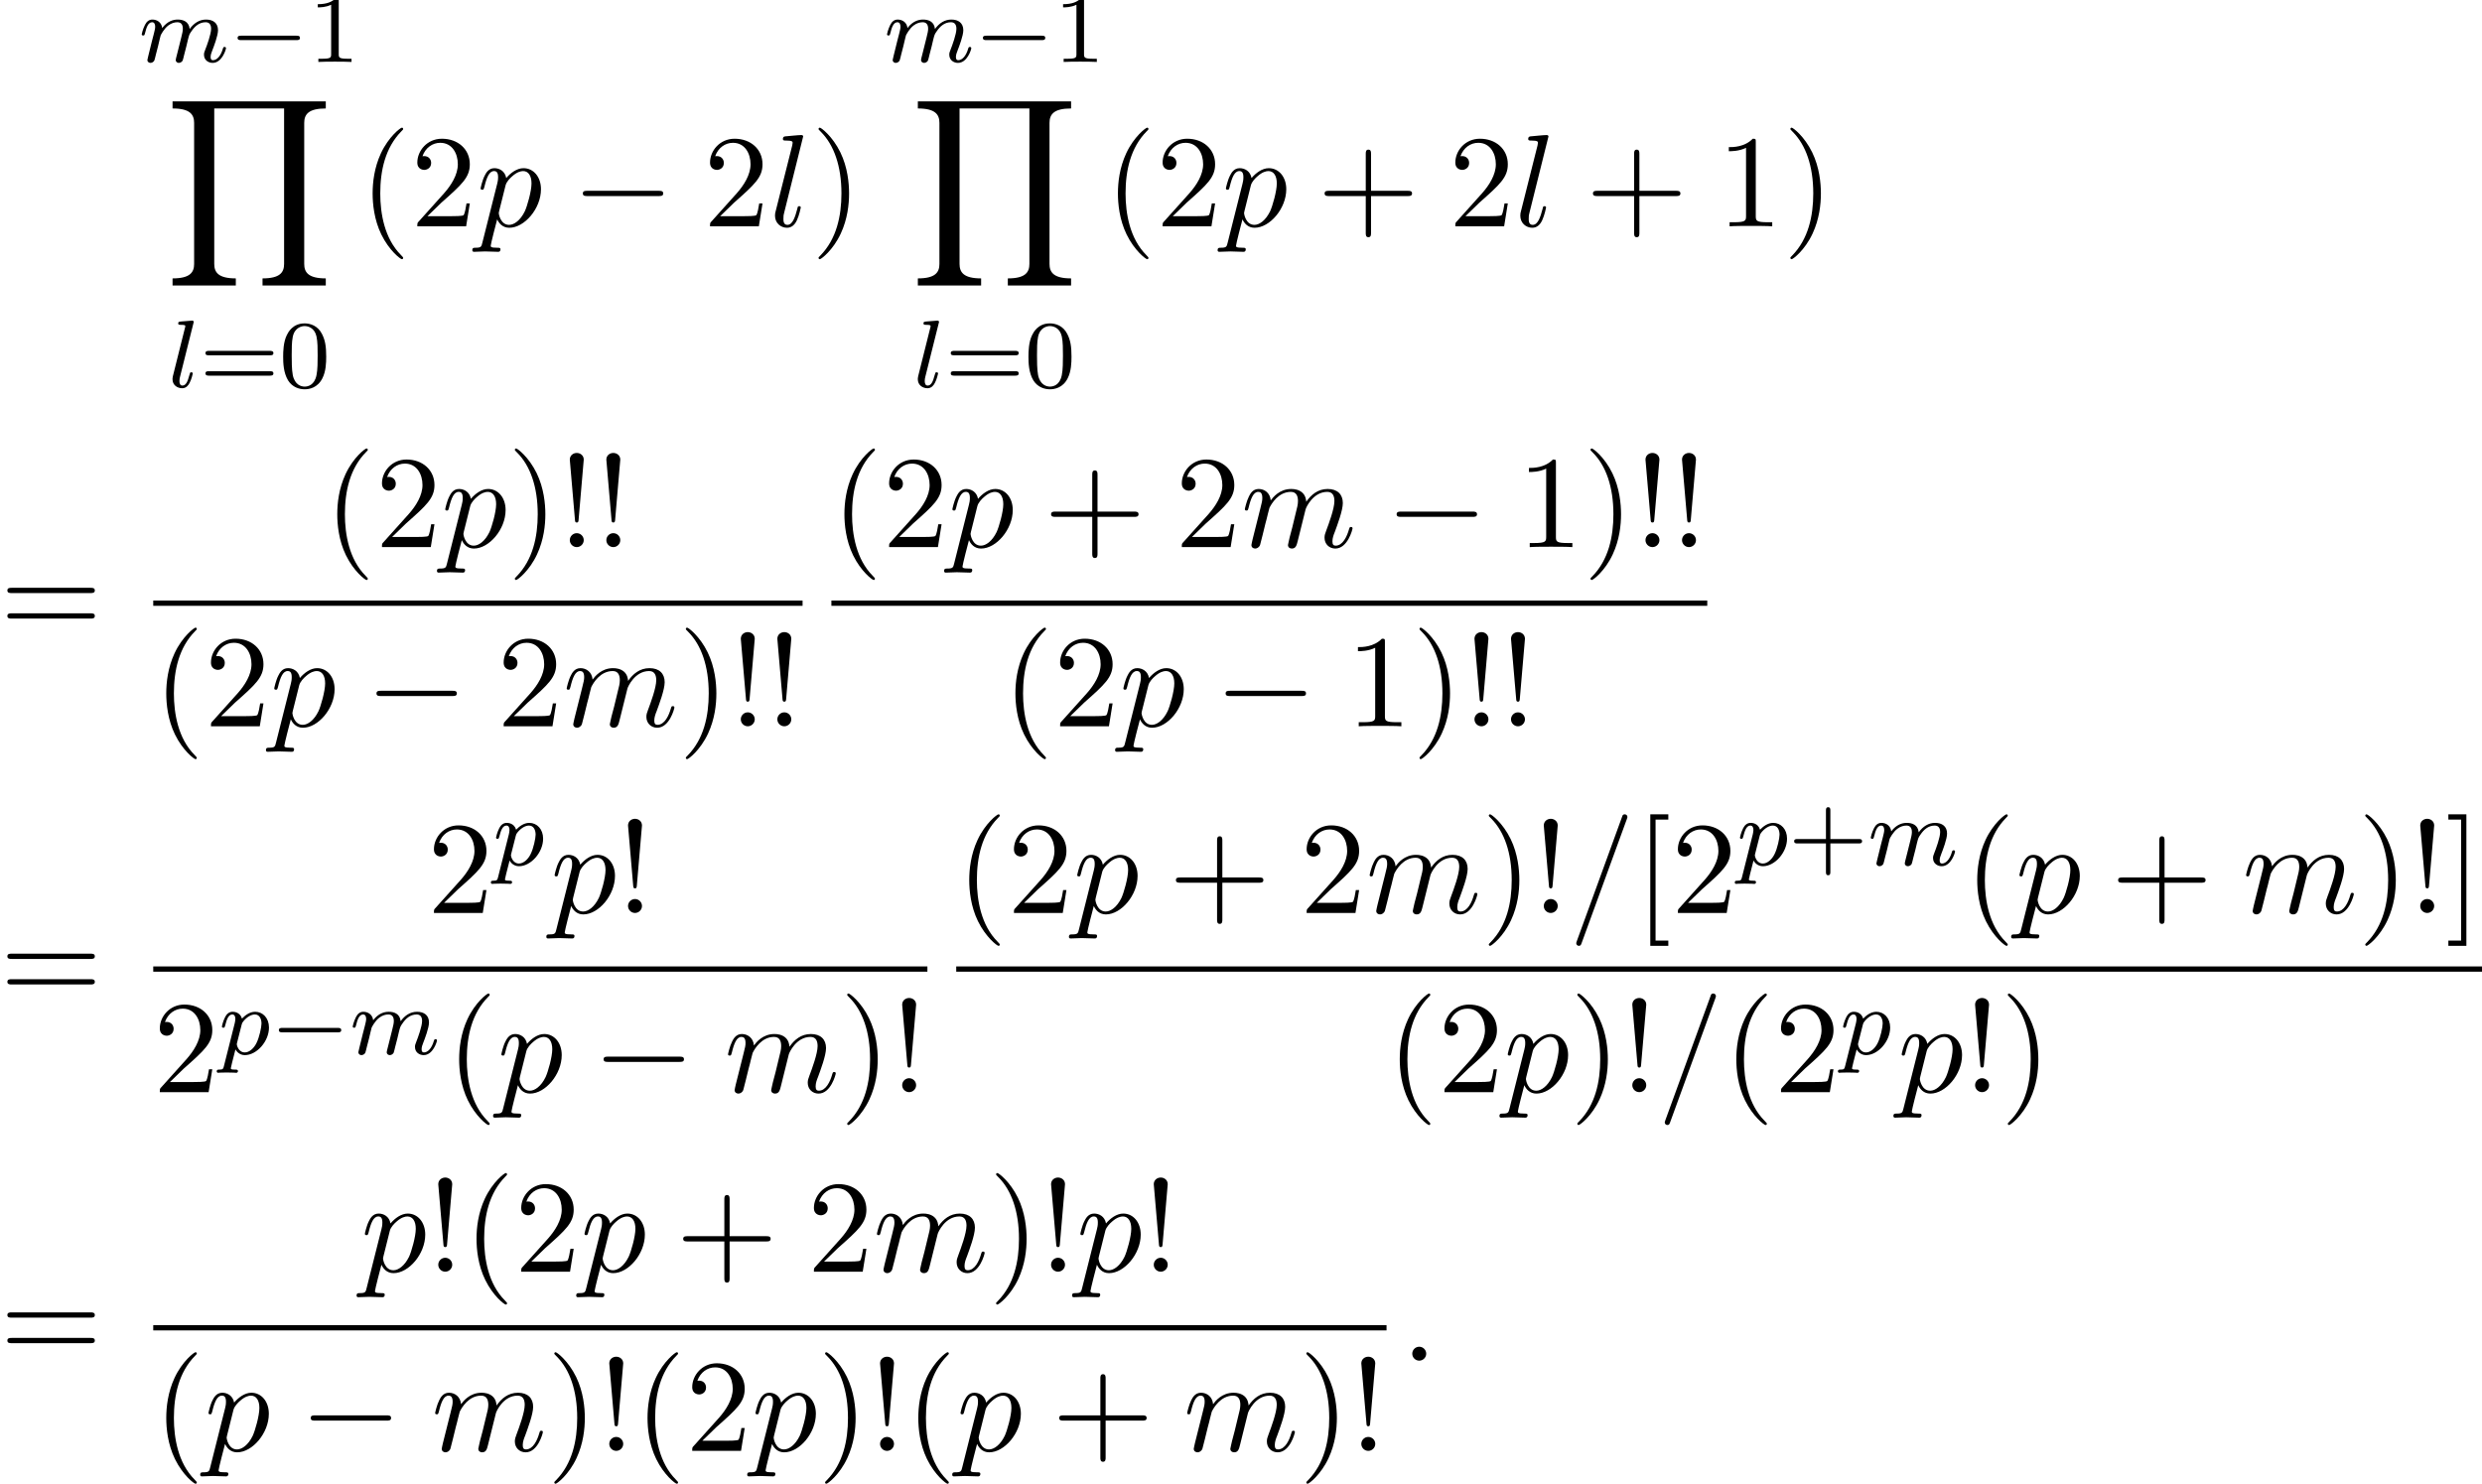<?xml version='1.0' encoding='UTF-8'?>
<!-- This file was generated by dvisvgm 2.13.3 -->
<svg version='1.1' xmlns='http://www.w3.org/2000/svg' xmlns:xlink='http://www.w3.org/1999/xlink' width='205.857pt' height='123.081pt' viewBox='131.115 81.788 205.857 123.081'>
<defs>
<path id='g2-0' d='M7.189-2.509C7.375-2.509 7.571-2.509 7.571-2.727S7.375-2.945 7.189-2.945H1.287C1.102-2.945 .905-2.945 .905-2.727S1.102-2.509 1.287-2.509H7.189Z'/>
<path id='g4-58' d='M2.095-.578C2.095-.895 1.833-1.156 1.516-1.156S.938-.895 .938-.578S1.2 0 1.516 0S2.095-.262 2.095-.578Z'/>
<path id='g4-61' d='M4.789-7.767C4.844-7.909 4.844-7.953 4.844-7.964C4.844-8.084 4.745-8.182 4.625-8.182C4.549-8.182 4.473-8.149 4.44-8.084L.655 2.313C.6 2.455 .6 2.498 .6 2.509C.6 2.629 .698 2.727 .818 2.727C.96 2.727 .993 2.651 1.058 2.465L4.789-7.767Z'/>
<path id='g4-108' d='M2.815-7.451C2.815-7.462 2.815-7.571 2.673-7.571C2.422-7.571 1.625-7.484 1.342-7.462C1.255-7.451 1.135-7.44 1.135-7.233C1.135-7.113 1.244-7.113 1.407-7.113C1.931-7.113 1.942-7.015 1.942-6.927L1.909-6.709L.535-1.255C.502-1.135 .48-1.058 .48-.884C.48-.262 .96 .12 1.473 .12C1.833 .12 2.105-.098 2.291-.491C2.487-.905 2.618-1.538 2.618-1.56C2.618-1.669 2.52-1.669 2.487-1.669C2.378-1.669 2.367-1.625 2.335-1.473C2.149-.764 1.942-.12 1.505-.12C1.178-.12 1.178-.469 1.178-.622C1.178-.884 1.189-.938 1.244-1.145L2.815-7.451Z'/>
<path id='g4-109' d='M.96-.644C.927-.48 .862-.229 .862-.175C.862 .022 1.015 .12 1.178 .12C1.309 .12 1.505 .033 1.582-.185C1.593-.207 1.724-.72 1.789-.993L2.029-1.975C2.095-2.215 2.16-2.455 2.215-2.705C2.258-2.891 2.345-3.207 2.356-3.251C2.52-3.589 3.098-4.582 4.135-4.582C4.625-4.582 4.724-4.178 4.724-3.818C4.724-3.545 4.647-3.24 4.56-2.913L4.255-1.647L4.036-.818C3.993-.6 3.895-.229 3.895-.175C3.895 .022 4.047 .12 4.211 .12C4.549 .12 4.615-.153 4.702-.502C4.855-1.113 5.258-2.705 5.356-3.131C5.389-3.273 5.967-4.582 7.156-4.582C7.625-4.582 7.745-4.211 7.745-3.818C7.745-3.196 7.287-1.953 7.069-1.375C6.971-1.113 6.927-.993 6.927-.775C6.927-.262 7.309 .12 7.822 .12C8.847 .12 9.251-1.473 9.251-1.56C9.251-1.669 9.153-1.669 9.12-1.669C9.011-1.669 9.011-1.636 8.956-1.473C8.793-.895 8.444-.12 7.844-.12C7.658-.12 7.582-.229 7.582-.48C7.582-.753 7.68-1.015 7.778-1.255C7.985-1.822 8.444-3.033 8.444-3.655C8.444-4.364 8.007-4.822 7.189-4.822S5.815-4.342 5.411-3.764C5.4-3.905 5.367-4.276 5.062-4.538C4.789-4.767 4.44-4.822 4.167-4.822C3.185-4.822 2.651-4.124 2.465-3.873C2.411-4.495 1.953-4.822 1.462-4.822C.96-4.822 .753-4.396 .655-4.2C.458-3.818 .316-3.175 .316-3.142C.316-3.033 .425-3.033 .447-3.033C.556-3.033 .567-3.044 .633-3.284C.818-4.058 1.036-4.582 1.429-4.582C1.604-4.582 1.767-4.495 1.767-4.08C1.767-3.851 1.735-3.731 1.593-3.164L.96-.644Z'/>
<path id='g4-112' d='M.491 1.331C.404 1.702 .382 1.778-.098 1.778C-.229 1.778-.349 1.778-.349 1.985C-.349 2.073-.295 2.116-.207 2.116C.087 2.116 .404 2.084 .709 2.084C1.069 2.084 1.44 2.116 1.789 2.116C1.844 2.116 1.985 2.116 1.985 1.898C1.985 1.778 1.876 1.778 1.724 1.778C1.178 1.778 1.178 1.702 1.178 1.604C1.178 1.473 1.636-.305 1.713-.578C1.855-.262 2.16 .12 2.716 .12C3.982 .12 5.345-1.473 5.345-3.076C5.345-4.102 4.724-4.822 3.895-4.822C3.349-4.822 2.825-4.429 2.465-4.004C2.356-4.593 1.887-4.822 1.484-4.822C.982-4.822 .775-4.396 .676-4.2C.48-3.829 .338-3.175 .338-3.142C.338-3.033 .447-3.033 .469-3.033C.578-3.033 .589-3.044 .655-3.284C.84-4.058 1.058-4.582 1.451-4.582C1.636-4.582 1.789-4.495 1.789-4.08C1.789-3.829 1.756-3.709 1.713-3.524L.491 1.331ZM2.411-3.404C2.487-3.698 2.782-4.004 2.978-4.167C3.36-4.505 3.676-4.582 3.862-4.582C4.298-4.582 4.56-4.2 4.56-3.556S4.2-1.658 4.004-1.244C3.633-.48 3.109-.12 2.705-.12C1.985-.12 1.844-1.025 1.844-1.091C1.844-1.113 1.844-1.135 1.876-1.265L2.411-3.404Z'/>
<path id='g1-0' d='M5.571-1.809C5.699-1.809 5.874-1.809 5.874-1.993S5.699-2.176 5.571-2.176H1.004C.877-2.176 .701-2.176 .701-1.993S.877-1.809 1.004-1.809H5.571Z'/>
<path id='g5-43' d='M3.475-1.809H5.818C5.93-1.809 6.105-1.809 6.105-1.993S5.93-2.176 5.818-2.176H3.475V-4.527C3.475-4.639 3.475-4.814 3.292-4.814S3.108-4.639 3.108-4.527V-2.176H.757C.646-2.176 .47-2.176 .47-1.993S.646-1.809 .757-1.809H3.108V.542C3.108 .654 3.108 .829 3.292 .829S3.475 .654 3.475 .542V-1.809Z'/>
<path id='g5-48' d='M3.897-2.542C3.897-3.395 3.81-3.913 3.547-4.423C3.196-5.125 2.55-5.3 2.112-5.3C1.108-5.3 .741-4.551 .63-4.328C.343-3.746 .327-2.957 .327-2.542C.327-2.016 .351-1.211 .733-.574C1.1 .016 1.69 .167 2.112 .167C2.495 .167 3.18 .048 3.579-.741C3.873-1.315 3.897-2.024 3.897-2.542ZM2.112-.056C1.841-.056 1.291-.183 1.124-1.02C1.036-1.474 1.036-2.224 1.036-2.638C1.036-3.188 1.036-3.746 1.124-4.184C1.291-4.997 1.913-5.077 2.112-5.077C2.383-5.077 2.933-4.941 3.092-4.216C3.188-3.778 3.188-3.18 3.188-2.638C3.188-2.168 3.188-1.451 3.092-1.004C2.925-.167 2.375-.056 2.112-.056Z'/>
<path id='g5-49' d='M2.503-5.077C2.503-5.292 2.487-5.3 2.271-5.3C1.945-4.981 1.522-4.79 .765-4.79V-4.527C.98-4.527 1.411-4.527 1.873-4.742V-.654C1.873-.359 1.849-.263 1.092-.263H.813V0C1.14-.024 1.825-.024 2.184-.024S3.236-.024 3.563 0V-.263H3.284C2.527-.263 2.503-.359 2.503-.654V-5.077Z'/>
<path id='g5-61' d='M5.826-2.654C5.946-2.654 6.105-2.654 6.105-2.837S5.914-3.021 5.794-3.021H.781C.662-3.021 .47-3.021 .47-2.837S.63-2.654 .749-2.654H5.826ZM5.794-.964C5.914-.964 6.105-.964 6.105-1.148S5.946-1.331 5.826-1.331H.749C.63-1.331 .47-1.331 .47-1.148S.662-.964 .781-.964H5.794Z'/>
<path id='g3-108' d='M2.088-5.292C2.096-5.308 2.12-5.412 2.12-5.42C2.12-5.46 2.088-5.531 1.993-5.531L1.188-5.467C.893-5.444 .829-5.436 .829-5.292C.829-5.181 .94-5.181 1.036-5.181C1.419-5.181 1.419-5.133 1.419-5.061C1.419-5.037 1.419-5.021 1.379-4.878L.391-.925C.359-.797 .359-.677 .359-.669C.359-.175 .765 .08 1.164 .08C1.506 .08 1.69-.191 1.777-.367C1.921-.63 2.04-1.1 2.04-1.14C2.04-1.188 2.016-1.243 1.913-1.243C1.841-1.243 1.817-1.203 1.817-1.196C1.801-1.172 1.761-1.028 1.737-.94C1.618-.478 1.467-.143 1.18-.143C.988-.143 .933-.327 .933-.518C.933-.669 .956-.757 .98-.861L2.088-5.292Z'/>
<path id='g3-109' d='M1.594-1.307C1.618-1.427 1.698-1.73 1.722-1.849C1.745-1.929 1.793-2.12 1.809-2.2C1.825-2.24 2.088-2.758 2.439-3.021C2.71-3.228 2.973-3.292 3.196-3.292C3.491-3.292 3.65-3.116 3.65-2.75C3.65-2.558 3.602-2.375 3.515-2.016C3.459-1.809 3.324-1.275 3.276-1.06L3.156-.582C3.116-.446 3.061-.207 3.061-.167C3.061 .016 3.212 .08 3.316 .08C3.459 .08 3.579-.016 3.634-.112C3.658-.159 3.722-.43 3.762-.598L3.945-1.307C3.969-1.427 4.049-1.73 4.073-1.849C4.184-2.279 4.184-2.287 4.368-2.55C4.631-2.941 5.005-3.292 5.539-3.292C5.826-3.292 5.994-3.124 5.994-2.75C5.994-2.311 5.659-1.395 5.507-1.012C5.428-.805 5.404-.749 5.404-.598C5.404-.143 5.778 .08 6.121 .08C6.902 .08 7.229-1.036 7.229-1.14C7.229-1.219 7.165-1.243 7.109-1.243C7.014-1.243 6.998-1.188 6.974-1.108C6.783-.446 6.448-.143 6.145-.143C6.017-.143 5.954-.223 5.954-.406S6.017-.765 6.097-.964C6.217-1.267 6.567-2.184 6.567-2.63C6.567-3.228 6.153-3.515 5.579-3.515C5.029-3.515 4.575-3.228 4.216-2.734C4.152-3.371 3.642-3.515 3.228-3.515C2.861-3.515 2.375-3.387 1.937-2.813C1.881-3.292 1.498-3.515 1.124-3.515C.845-3.515 .646-3.347 .51-3.076C.319-2.702 .239-2.311 .239-2.295C.239-2.224 .295-2.192 .359-2.192C.462-2.192 .47-2.224 .526-2.431C.622-2.821 .765-3.292 1.1-3.292C1.307-3.292 1.355-3.092 1.355-2.917C1.355-2.774 1.315-2.622 1.251-2.359C1.235-2.295 1.116-1.825 1.084-1.714L.789-.518C.757-.399 .709-.199 .709-.167C.709 .016 .861 .08 .964 .08C1.108 .08 1.227-.016 1.283-.112C1.307-.159 1.371-.43 1.411-.598L1.594-1.307Z'/>
<path id='g3-112' d='M.414 .964C.351 1.219 .335 1.283 .016 1.283C-.096 1.283-.191 1.283-.191 1.435C-.191 1.506-.12 1.546-.08 1.546C0 1.546 .032 1.522 .622 1.522C1.196 1.522 1.363 1.546 1.419 1.546C1.451 1.546 1.57 1.546 1.57 1.395C1.57 1.283 1.459 1.283 1.363 1.283C.98 1.283 .98 1.235 .98 1.164C.98 1.108 1.124 .542 1.363-.391C1.467-.207 1.714 .08 2.144 .08C3.124 .08 4.144-1.052 4.144-2.208C4.144-2.997 3.634-3.515 2.997-3.515C2.519-3.515 2.136-3.188 1.905-2.949C1.737-3.515 1.203-3.515 1.124-3.515C.837-3.515 .638-3.332 .51-3.084C.327-2.726 .239-2.319 .239-2.295C.239-2.224 .295-2.192 .359-2.192C.462-2.192 .47-2.224 .526-2.431C.63-2.837 .773-3.292 1.1-3.292C1.299-3.292 1.355-3.108 1.355-2.917C1.355-2.837 1.323-2.646 1.307-2.582L.414 .964ZM1.881-2.455C1.921-2.59 1.921-2.606 2.04-2.75C2.343-3.108 2.686-3.292 2.973-3.292C3.371-3.292 3.523-2.901 3.523-2.542C3.523-2.248 3.347-1.395 3.108-.925C2.901-.494 2.519-.143 2.144-.143C1.602-.143 1.474-.765 1.474-.821C1.474-.837 1.49-.925 1.498-.948L1.881-2.455Z'/>
<path id='g0-89' d='M13.32 15.273V14.684C11.869 14.684 11.531 14.182 11.531 13.484V1.789C11.531 1.08 11.88 .589 13.32 .589V0H.611V.589C2.062 .589 2.4 1.091 2.4 1.789V13.484C2.4 14.193 2.051 14.684 .611 14.684V15.273H5.858V14.684C4.407 14.684 4.069 14.182 4.069 13.484V.589H9.862V13.484C9.862 14.193 9.513 14.684 8.073 14.684V15.273H13.32Z'/>
<path id='g6-33' d='M1.669-2.28L2.095-7.255C2.095-7.615 1.8-7.811 1.516-7.811S.938-7.615 .938-7.255L1.364-2.291C1.375-2.127 1.385-2.04 1.516-2.04C1.625-2.04 1.658-2.095 1.669-2.28ZM2.095-.578C2.095-.895 1.833-1.156 1.516-1.156S.938-.895 .938-.578S1.2 0 1.516 0S2.095-.262 2.095-.578Z'/>
<path id='g6-40' d='M3.611 2.618C3.611 2.585 3.611 2.564 3.425 2.378C2.062 1.004 1.713-1.058 1.713-2.727C1.713-4.625 2.127-6.524 3.469-7.887C3.611-8.018 3.611-8.04 3.611-8.073C3.611-8.149 3.567-8.182 3.502-8.182C3.393-8.182 2.411-7.44 1.767-6.055C1.211-4.855 1.08-3.644 1.08-2.727C1.08-1.876 1.2-.556 1.8 .676C2.455 2.018 3.393 2.727 3.502 2.727C3.567 2.727 3.611 2.695 3.611 2.618Z'/>
<path id='g6-41' d='M3.153-2.727C3.153-3.578 3.033-4.898 2.433-6.131C1.778-7.473 .84-8.182 .731-8.182C.665-8.182 .622-8.138 .622-8.073C.622-8.04 .622-8.018 .829-7.822C1.898-6.742 2.52-5.007 2.52-2.727C2.52-.862 2.116 1.058 .764 2.433C.622 2.564 .622 2.585 .622 2.618C.622 2.684 .665 2.727 .731 2.727C.84 2.727 1.822 1.985 2.465 .6C3.022-.6 3.153-1.811 3.153-2.727Z'/>
<path id='g6-43' d='M4.462-2.509H7.505C7.658-2.509 7.865-2.509 7.865-2.727S7.658-2.945 7.505-2.945H4.462V-6C4.462-6.153 4.462-6.36 4.244-6.36S4.025-6.153 4.025-6V-2.945H.971C.818-2.945 .611-2.945 .611-2.727S.818-2.509 .971-2.509H4.025V.545C4.025 .698 4.025 .905 4.244 .905S4.462 .698 4.462 .545V-2.509Z'/>
<path id='g6-49' d='M3.207-6.982C3.207-7.244 3.207-7.265 2.956-7.265C2.28-6.567 1.32-6.567 .971-6.567V-6.229C1.189-6.229 1.833-6.229 2.4-6.513V-.862C2.4-.469 2.367-.338 1.385-.338H1.036V0C1.418-.033 2.367-.033 2.804-.033S4.189-.033 4.571 0V-.338H4.222C3.24-.338 3.207-.458 3.207-.862V-6.982Z'/>
<path id='g6-50' d='M1.385-.84L2.542-1.964C4.244-3.469 4.898-4.058 4.898-5.149C4.898-6.393 3.916-7.265 2.585-7.265C1.353-7.265 .545-6.262 .545-5.291C.545-4.68 1.091-4.68 1.124-4.68C1.309-4.68 1.691-4.811 1.691-5.258C1.691-5.542 1.495-5.825 1.113-5.825C1.025-5.825 1.004-5.825 .971-5.815C1.222-6.524 1.811-6.927 2.444-6.927C3.436-6.927 3.905-6.044 3.905-5.149C3.905-4.276 3.36-3.415 2.76-2.738L.665-.404C.545-.284 .545-.262 .545 0H4.593L4.898-1.898H4.625C4.571-1.571 4.495-1.091 4.385-.927C4.309-.84 3.589-.84 3.349-.84H1.385Z'/>
<path id='g6-61' d='M7.495-3.567C7.658-3.567 7.865-3.567 7.865-3.785S7.658-4.004 7.505-4.004H.971C.818-4.004 .611-4.004 .611-3.785S.818-3.567 .982-3.567H7.495ZM7.505-1.451C7.658-1.451 7.865-1.451 7.865-1.669S7.658-1.887 7.495-1.887H.982C.818-1.887 .611-1.887 .611-1.669S.818-1.451 .971-1.451H7.505Z'/>
<path id='g6-91' d='M2.782 2.727V2.291H1.724V-7.745H2.782V-8.182H1.287V2.727H2.782Z'/>
<path id='g6-93' d='M1.735-8.182H.24V-7.745H1.298V2.291H.24V2.727H1.735V-8.182Z'/>
</defs>
<g id='page1'>
<use x='142.63' y='86.925' xlink:href='#g3-109'/>
<use x='150.12' y='86.925' xlink:href='#g1-0'/>
<use x='156.707' y='86.925' xlink:href='#g5-49'/>
<use x='144.816' y='90.197' xlink:href='#g0-89'/>
<use x='145.064' y='113.914' xlink:href='#g3-108'/>
<use x='147.686' y='113.914' xlink:href='#g5-61'/>
<use x='154.273' y='113.914' xlink:href='#g5-48'/>
<use x='160.941' y='100.561' xlink:href='#g6-40'/>
<use x='165.183' y='100.561' xlink:href='#g6-50'/>
<use x='170.638' y='100.561' xlink:href='#g4-112'/>
<use x='178.551' y='100.561' xlink:href='#g2-0'/>
<use x='189.46' y='100.561' xlink:href='#g6-50'/>
<use x='194.914' y='100.561' xlink:href='#g4-108'/>
<use x='198.384' y='100.561' xlink:href='#g6-41'/>
<use x='204.445' y='86.925' xlink:href='#g3-109'/>
<use x='211.935' y='86.925' xlink:href='#g1-0'/>
<use x='218.522' y='86.925' xlink:href='#g5-49'/>
<use x='206.631' y='90.197' xlink:href='#g0-89'/>
<use x='206.879' y='113.914' xlink:href='#g3-108'/>
<use x='209.501' y='113.914' xlink:href='#g5-61'/>
<use x='216.088' y='113.914' xlink:href='#g5-48'/>
<use x='222.756' y='100.561' xlink:href='#g6-40'/>
<use x='226.998' y='100.561' xlink:href='#g6-50'/>
<use x='232.453' y='100.561' xlink:href='#g4-112'/>
<use x='240.366' y='100.561' xlink:href='#g6-43'/>
<use x='251.275' y='100.561' xlink:href='#g6-50'/>
<use x='256.729' y='100.561' xlink:href='#g4-108'/>
<use x='262.623' y='100.561' xlink:href='#g6-43'/>
<use x='273.532' y='100.561' xlink:href='#g6-49'/>
<use x='278.987' y='100.561' xlink:href='#g6-41'/>
<use x='131.115' y='134.552' xlink:href='#g6-61'/>
<use x='158.008' y='127.172' xlink:href='#g6-40'/>
<use x='162.251' y='127.172' xlink:href='#g6-50'/>
<use x='167.705' y='127.172' xlink:href='#g4-112'/>
<use x='173.194' y='127.172' xlink:href='#g6-41'/>
<use x='177.436' y='127.172' xlink:href='#g6-33'/>
<use x='180.467' y='127.172' xlink:href='#g6-33'/>
<rect x='143.825' y='131.606' height='.436' width='53.855'/>
<use x='143.825' y='142.035' xlink:href='#g6-40'/>
<use x='148.068' y='142.035' xlink:href='#g6-50'/>
<use x='153.522' y='142.035' xlink:href='#g4-112'/>
<use x='161.435' y='142.035' xlink:href='#g2-0'/>
<use x='172.344' y='142.035' xlink:href='#g6-50'/>
<use x='177.799' y='142.035' xlink:href='#g4-109'/>
<use x='187.377' y='142.035' xlink:href='#g6-41'/>
<use x='191.619' y='142.035' xlink:href='#g6-33'/>
<use x='194.65' y='142.035' xlink:href='#g6-33'/>
<use x='200.071' y='127.172' xlink:href='#g6-40'/>
<use x='204.313' y='127.172' xlink:href='#g6-50'/>
<use x='209.768' y='127.172' xlink:href='#g4-112'/>
<use x='217.681' y='127.172' xlink:href='#g6-43'/>
<use x='228.59' y='127.172' xlink:href='#g6-50'/>
<use x='234.045' y='127.172' xlink:href='#g4-109'/>
<use x='246.047' y='127.172' xlink:href='#g2-0'/>
<use x='256.956' y='127.172' xlink:href='#g6-49'/>
<use x='262.411' y='127.172' xlink:href='#g6-41'/>
<use x='266.653' y='127.172' xlink:href='#g6-33'/>
<use x='269.683' y='127.172' xlink:href='#g6-33'/>
<rect x='200.071' y='131.606' height='.436' width='72.643'/>
<use x='214.254' y='142.035' xlink:href='#g6-40'/>
<use x='218.497' y='142.035' xlink:href='#g6-50'/>
<use x='223.951' y='142.035' xlink:href='#g4-112'/>
<use x='231.864' y='142.035' xlink:href='#g2-0'/>
<use x='242.773' y='142.035' xlink:href='#g6-49'/>
<use x='248.228' y='142.035' xlink:href='#g6-41'/>
<use x='252.47' y='142.035' xlink:href='#g6-33'/>
<use x='255.5' y='142.035' xlink:href='#g6-33'/>
<use x='131.115' y='164.902' xlink:href='#g6-61'/>
<use x='166.562' y='157.521' xlink:href='#g6-50'/>
<use x='172.017' y='153.563' xlink:href='#g3-112'/>
<use x='176.777' y='157.521' xlink:href='#g4-112'/>
<use x='182.266' y='157.521' xlink:href='#g6-33'/>
<rect x='143.825' y='161.956' height='.436' width='64.208'/>
<use x='143.825' y='172.385' xlink:href='#g6-50'/>
<use x='149.28' y='169.233' xlink:href='#g3-112'/>
<use x='153.543' y='169.233' xlink:href='#g1-0'/>
<use x='160.129' y='169.233' xlink:href='#g3-109'/>
<use x='168.118' y='172.385' xlink:href='#g6-40'/>
<use x='172.36' y='172.385' xlink:href='#g4-112'/>
<use x='180.273' y='172.385' xlink:href='#g2-0'/>
<use x='191.182' y='172.385' xlink:href='#g4-109'/>
<use x='200.76' y='172.385' xlink:href='#g6-41'/>
<use x='205.003' y='172.385' xlink:href='#g6-33'/>
<use x='210.424' y='157.521' xlink:href='#g6-40'/>
<use x='214.667' y='157.521' xlink:href='#g6-50'/>
<use x='220.121' y='157.521' xlink:href='#g4-112'/>
<use x='228.034' y='157.521' xlink:href='#g6-43'/>
<use x='238.943' y='157.521' xlink:href='#g6-50'/>
<use x='244.398' y='157.521' xlink:href='#g4-109'/>
<use x='253.976' y='157.521' xlink:href='#g6-41'/>
<use x='258.218' y='157.521' xlink:href='#g6-33'/>
<use x='261.249' y='157.521' xlink:href='#g4-61'/>
<use x='266.703' y='157.521' xlink:href='#g6-91'/>
<use x='269.734' y='157.521' xlink:href='#g6-50'/>
<use x='275.188' y='153.563' xlink:href='#g3-112'/>
<use x='279.451' y='153.563' xlink:href='#g5-43'/>
<use x='286.037' y='153.563' xlink:href='#g3-109'/>
<use x='294.026' y='157.521' xlink:href='#g6-40'/>
<use x='298.269' y='157.521' xlink:href='#g4-112'/>
<use x='306.181' y='157.521' xlink:href='#g6-43'/>
<use x='317.09' y='157.521' xlink:href='#g4-109'/>
<use x='326.669' y='157.521' xlink:href='#g6-41'/>
<use x='330.911' y='157.521' xlink:href='#g6-33'/>
<use x='333.942' y='157.521' xlink:href='#g6-93'/>
<rect x='210.424' y='161.956' height='.436' width='126.548'/>
<use x='246.132' y='172.385' xlink:href='#g6-40'/>
<use x='250.374' y='172.385' xlink:href='#g6-50'/>
<use x='255.829' y='172.385' xlink:href='#g4-112'/>
<use x='261.317' y='172.385' xlink:href='#g6-41'/>
<use x='265.56' y='172.385' xlink:href='#g6-33'/>
<use x='268.59' y='172.385' xlink:href='#g4-61'/>
<use x='274.045' y='172.385' xlink:href='#g6-40'/>
<use x='278.287' y='172.385' xlink:href='#g6-50'/>
<use x='283.742' y='169.233' xlink:href='#g3-112'/>
<use x='288.503' y='172.385' xlink:href='#g4-112'/>
<use x='293.991' y='172.385' xlink:href='#g6-33'/>
<use x='297.022' y='172.385' xlink:href='#g6-41'/>
<use x='131.115' y='194.659' xlink:href='#g6-61'/>
<use x='161.039' y='187.279' xlink:href='#g4-112'/>
<use x='166.527' y='187.279' xlink:href='#g6-33'/>
<use x='169.558' y='187.279' xlink:href='#g6-40'/>
<use x='173.8' y='187.279' xlink:href='#g6-50'/>
<use x='179.255' y='187.279' xlink:href='#g4-112'/>
<use x='187.167' y='187.279' xlink:href='#g6-43'/>
<use x='198.076' y='187.279' xlink:href='#g6-50'/>
<use x='203.531' y='187.279' xlink:href='#g4-109'/>
<use x='213.109' y='187.279' xlink:href='#g6-41'/>
<use x='217.352' y='187.279' xlink:href='#g6-33'/>
<use x='220.382' y='187.279' xlink:href='#g4-112'/>
<use x='225.871' y='187.279' xlink:href='#g6-33'/>
<rect x='143.825' y='191.713' height='.436' width='102.289'/>
<use x='143.825' y='202.142' xlink:href='#g6-40'/>
<use x='148.068' y='202.142' xlink:href='#g4-112'/>
<use x='155.98' y='202.142' xlink:href='#g2-0'/>
<use x='166.89' y='202.142' xlink:href='#g4-109'/>
<use x='176.468' y='202.142' xlink:href='#g6-41'/>
<use x='180.71' y='202.142' xlink:href='#g6-33'/>
<use x='183.741' y='202.142' xlink:href='#g6-40'/>
<use x='187.983' y='202.142' xlink:href='#g6-50'/>
<use x='193.438' y='202.142' xlink:href='#g4-112'/>
<use x='198.926' y='202.142' xlink:href='#g6-41'/>
<use x='203.169' y='202.142' xlink:href='#g6-33'/>
<use x='206.199' y='202.142' xlink:href='#g6-40'/>
<use x='210.441' y='202.142' xlink:href='#g4-112'/>
<use x='218.354' y='202.142' xlink:href='#g6-43'/>
<use x='229.263' y='202.142' xlink:href='#g4-109'/>
<use x='238.842' y='202.142' xlink:href='#g6-41'/>
<use x='243.084' y='202.142' xlink:href='#g6-33'/>
<use x='247.31' y='194.659' xlink:href='#g4-58'/>
</g>
</svg><!--Rendered by QuickLaTeX.com-->